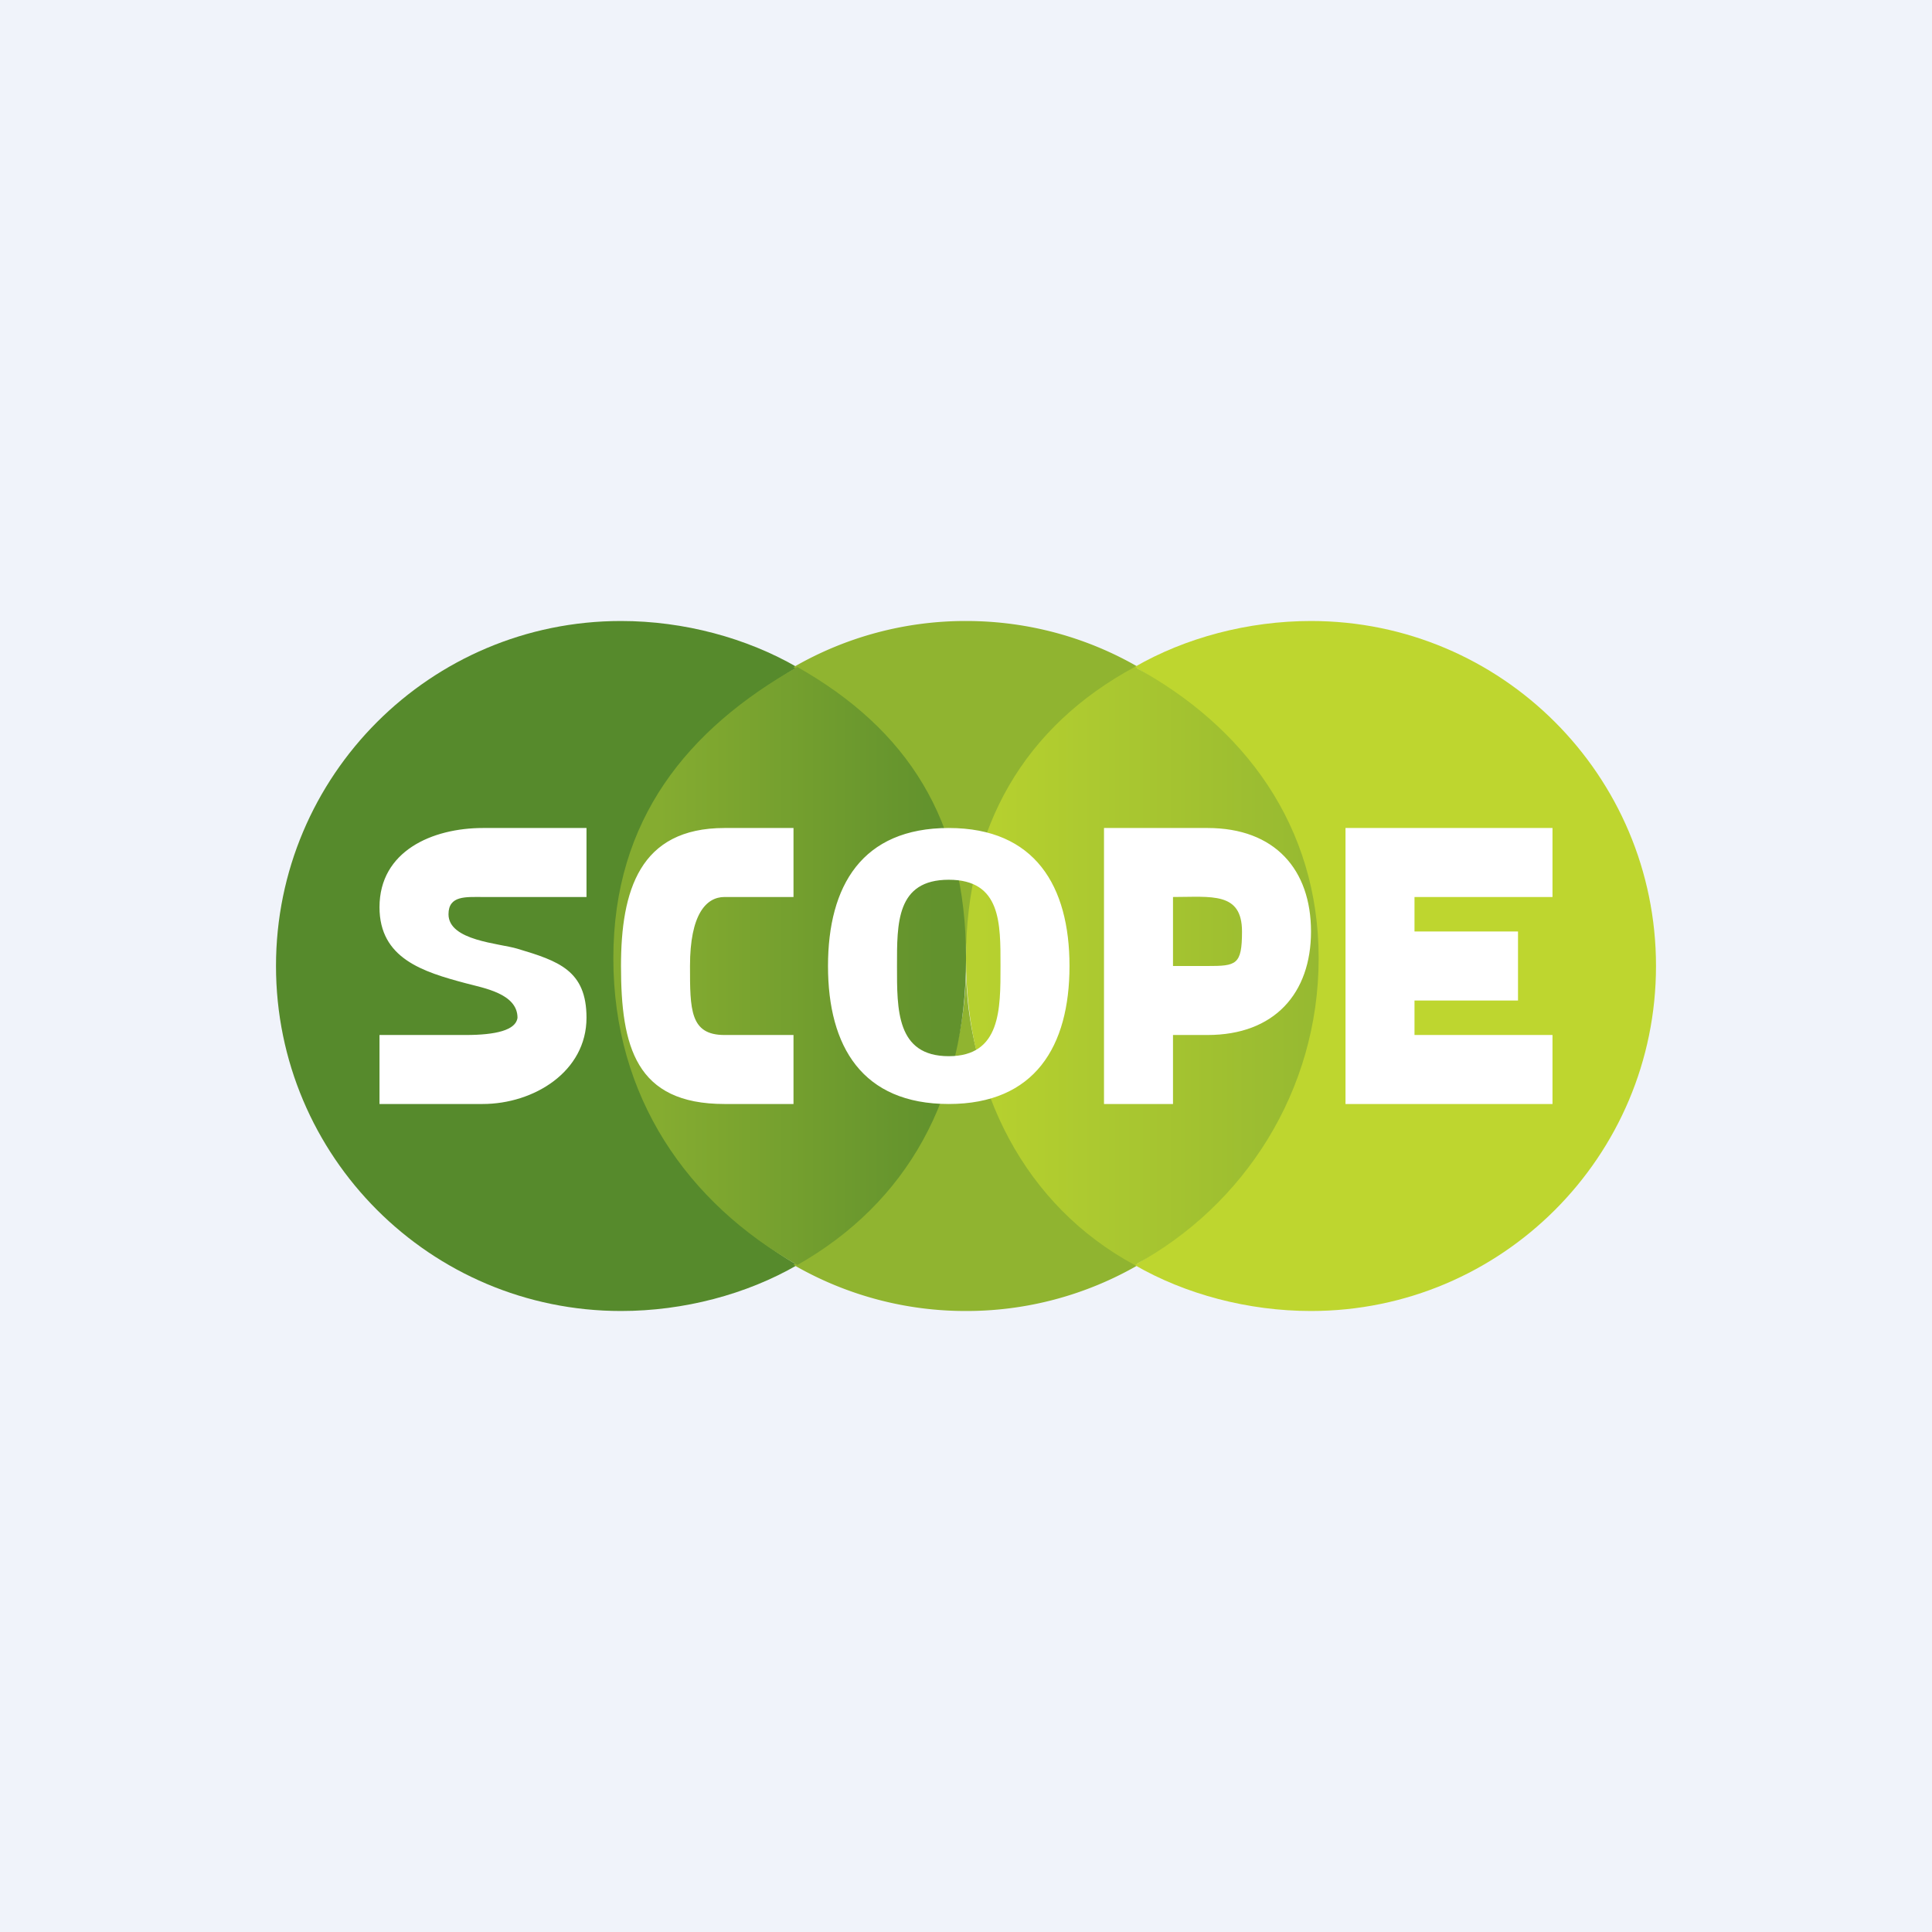 <!-- by TradingView --><svg width="56" height="56" fill="none" xmlns="http://www.w3.org/2000/svg"><path fill="#F0F3FA" d="M0 0h56v56H0z"/><path d="M23.111 36.667C21.641 37.517 19.821 38 18 38c-5.523 0-10-4.477-10-10s4.477-10 10-10c1.822 0 3.64.491 5.111 1.342C20.122 21.072 18 24.3 18 28c0 3.701 2.122 6.938 5.111 8.667Z" fill="#568A2C"/><path d="M33 19.338c-2.99 1.729-5 4.96-5 8.662a9.996 9.996 0 0 0-5-8.662A9.954 9.954 0 0 1 28 18c1.822 0 3.53.487 5 1.338ZM33 36.662A9.954 9.954 0 0 1 28 38a9.954 9.954 0 0 1-5-1.338c2.99-1.729 5-4.96 5-8.662a9.996 9.996 0 0 0 5 8.662Z" fill="#90B430"/><path d="M48 28c0 5.523-4.477 10-10 10-1.822 0-3.64-.483-5.111-1.333C35.878 34.937 38 31.7 38 28c0-3.701-2.122-6.938-5.111-8.667C34.359 18.483 36.179 18 38 18c5.523 0 10 4.477 10 10Z" fill="#BED62F"/><path d="M23.111 36.667c3.178-1.802 4.89-4.862 4.89-8.89 0-4.027-1.712-6.642-4.89-8.444-3.177 1.802-5.333 4.417-5.333 8.445 0 4.027 2.156 7.087 5.333 8.889Z" fill="url(#a)"/><path d="M32.889 36.667c3.177-1.717 5.333-5.054 5.333-8.89 0-3.835-2.156-6.728-5.333-8.444C29.71 21.05 28 23.943 28 27.778s1.711 7.172 4.889 8.889Z" fill="url(#b)"/><path d="M13.988 26c-.488 0-.988-.046-.988.5 0 .77 1.476.841 2 1 1.19.356 2 .628 2 2 0 1.563-1.527 2.5-3.012 2.5H11v-2h2.5c.858 0 1.455-.136 1.5-.5 0-.702-.984-.861-1.5-1-1.245-.331-2.5-.72-2.5-2.204C11 24.668 12.53 24 14 24h3v2h-3.012ZM23 32h-2c-2.578 0-3-1.67-3-4 0-2.174.533-4 3-4h2v2h-2c-.534 0-1 .508-1 2 0 1.265 0 2 1 2h2v2ZM27.5 30.614c1.512 0 1.5-1.364 1.5-2.614 0-1.233.023-2.5-1.5-2.5S26 26.767 26 28c0 1.257-.023 2.614 1.5 2.614Zm0 1.386c-2.505 0-3.5-1.662-3.5-4 0-2.324.986-4 3.5-4 2.503 0 3.5 1.684 3.5 4 0 2.331-1.005 4-3.5 4ZM35 30h-1v2h-2v-8h3c1.96 0 3 1.212 3 3 0 1.789-1.057 3-3 3Zm-1-2h1c.834 0 1-.03 1-1 0-1.156-.885-1-2-1v2ZM39 32v-8h6v2h-4v1h3v2h-3v1h4v2h-6Z" fill="#fff"/><defs><linearGradient id="a" x1="27.111" y1="29.555" x2="19.111" y2="29.555" gradientUnits="userSpaceOnUse"><stop stop-color="#62922D"/><stop offset="1" stop-color="#85AC30"/></linearGradient><linearGradient id="b" x1="38.222" y1="27.778" x2="28.444" y2="27.778" gradientUnits="userSpaceOnUse"><stop stop-color="#96B931"/><stop offset="1" stop-color="#B7D12F"/></linearGradient></defs></svg>